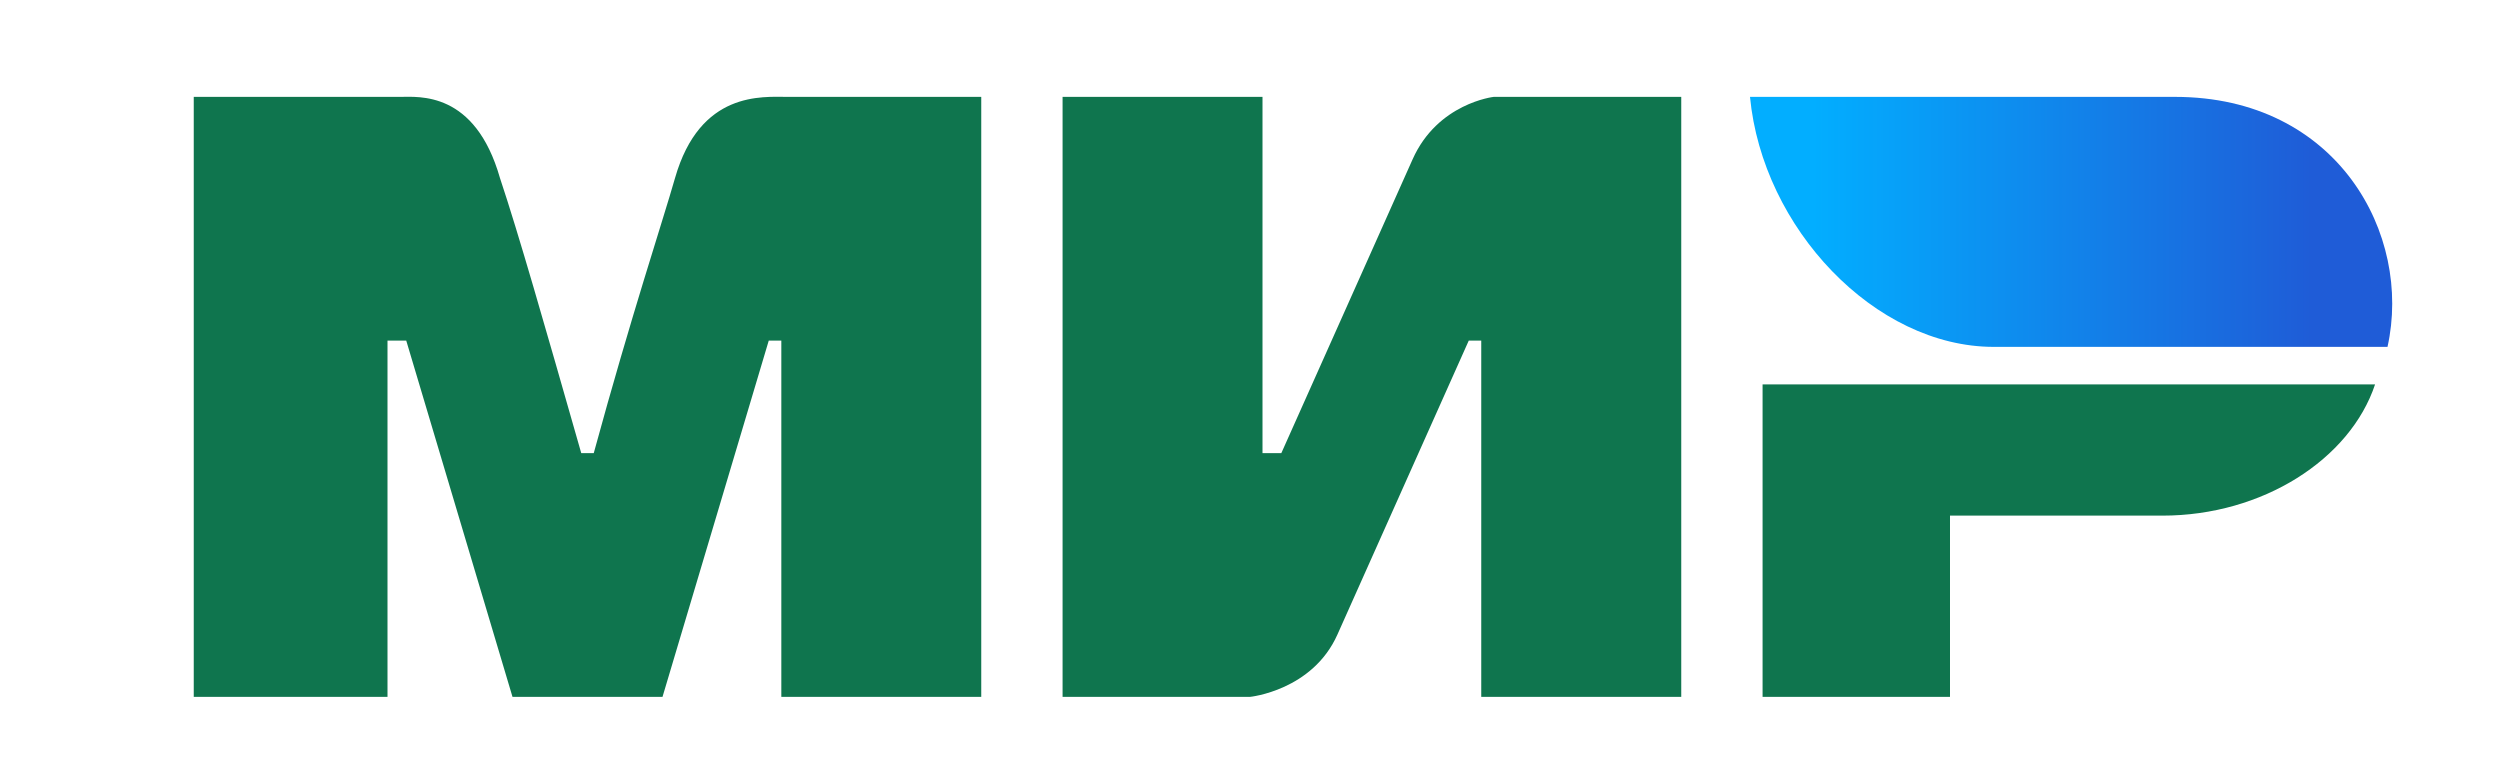 <svg width="32" height="10" viewBox="0 0 32 10" fill="none" xmlns="http://www.w3.org/2000/svg">
<path d="M2.48 1.24H5.12C5.36 1.24 6.08 1.16 6.4 2.28C6.64 3 6.96 4.12 7.44 5.8H7.6C8.08 4.04 8.48 2.84 8.64 2.28C8.96 1.16 9.76 1.24 10.081 1.24H12.56V8.92H10.001V4.36H9.84L8.48 8.92H6.56L5.2 4.36H4.96V8.92H2.48M13.601 1.24H16.16V5.8H16.401L18.081 2.04C18.401 1.32 19.12 1.24 19.12 1.24H21.52V8.92H18.96V4.36H18.8L17.12 8.12C16.8 8.84 16 8.92 16 8.92H13.601M24.96 6.6V8.92H22.561V4.92H30.401C30.081 5.88 28.96 6.6 27.68 6.6" fill="#0F754E"/>
<path d="M30.56 4.44C30.88 3 29.92 1.24 27.84 1.24H22.4C22.56 2.92 24 4.44 25.52 4.44" fill="url(#paint0_linear_12882_49731)"/>
<defs>
<linearGradient id="paint0_linear_12882_49731" x1="29.6" y1="0.2" x2="23.2" y2="0.2" gradientUnits="userSpaceOnUse">
<stop stop-color="#1F5CD7"/>
<stop offset="1" stop-color="#02AEFF"/>
</linearGradient>
</defs>
</svg>
